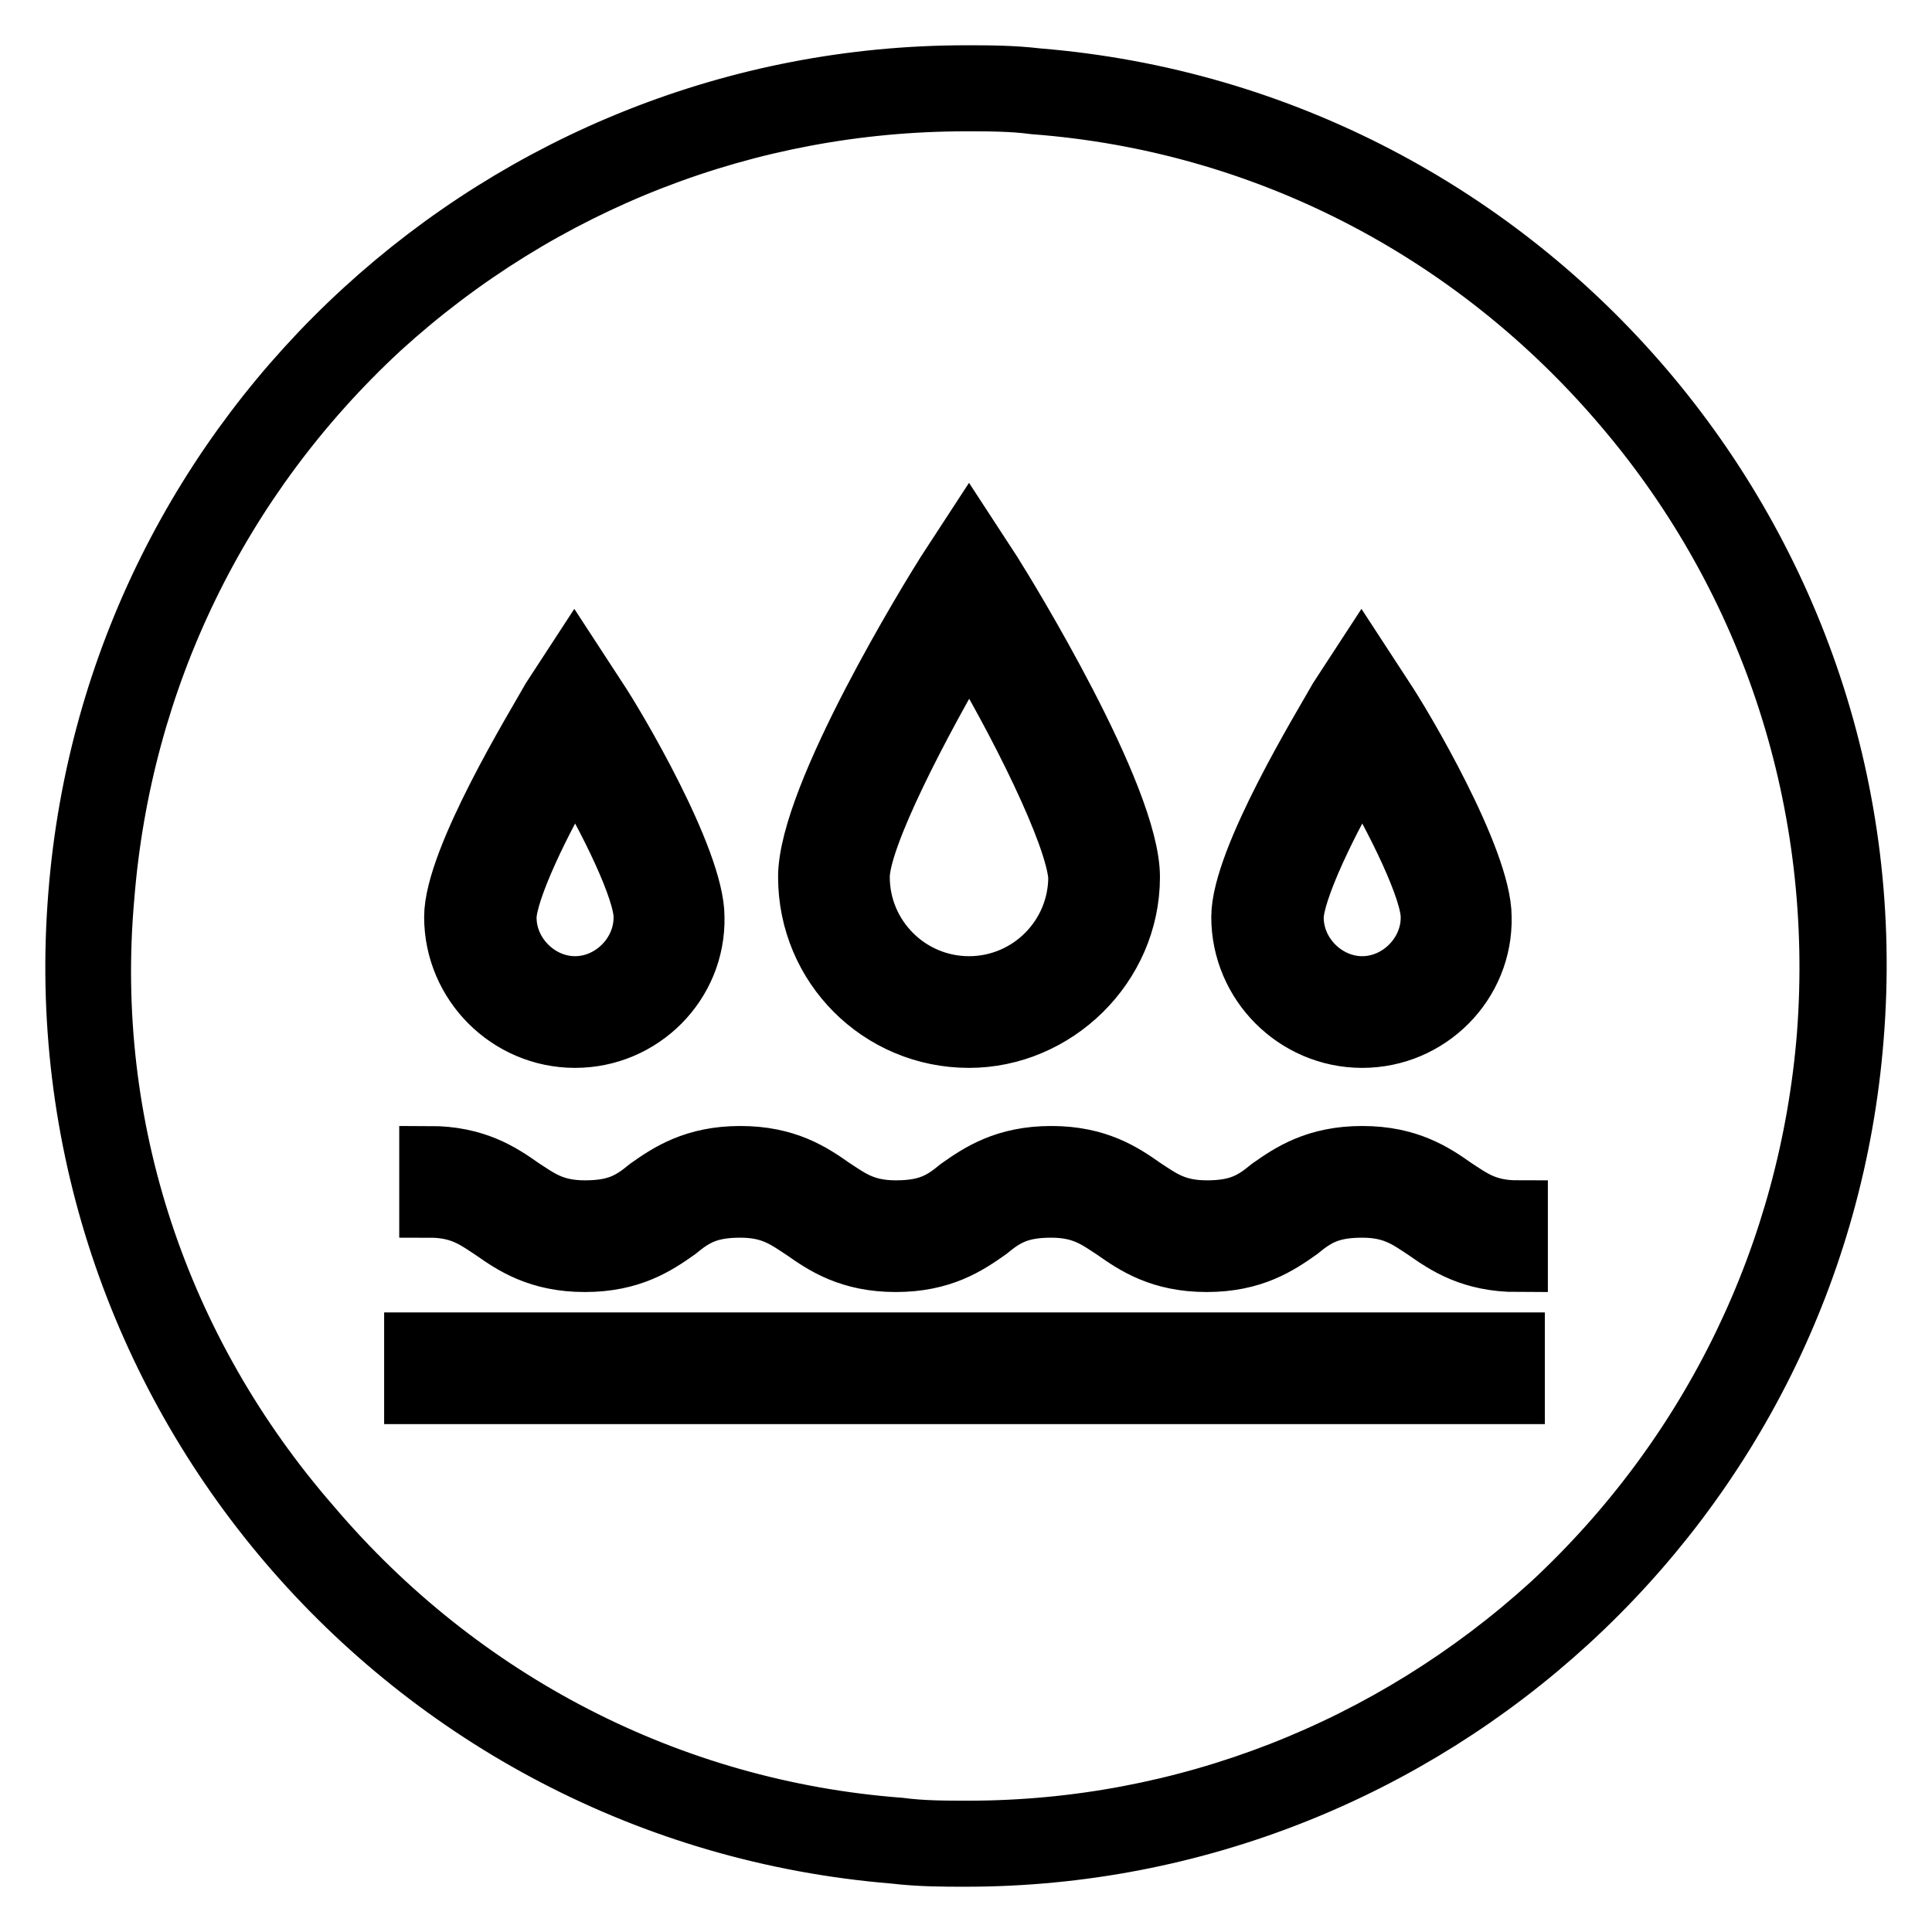 <?xml version="1.0" encoding="utf-8"?>
<!-- Svg Vector Icons : http://www.onlinewebfonts.com/icon -->
<!DOCTYPE svg PUBLIC "-//W3C//DTD SVG 1.1//EN" "http://www.w3.org/Graphics/SVG/1.1/DTD/svg11.dtd">
<svg version="1.1" xmlns="http://www.w3.org/2000/svg" xmlns:xlink="http://www.w3.org/1999/xlink" x="0px" y="0px" viewBox="0 0 256 256" enable-background="new 0 0 256 256" xml:space="preserve">
<g> <path stroke-width="8" fill-opacity="0" stroke="#000000"  d="M128,13.4c3,0,6.1,0,9.1,0.4c30.4,2.3,58.2,16.7,78,40c19.8,23.2,29.3,52.9,27,83.3 c-2.3,28.9-15.2,55.6-36.5,75.4c-21.3,19.4-48.7,30.1-77.3,30.1c-3,0-6.1,0-9.1-0.4c-30.4-2.3-58.2-16.7-78-40 c-20.2-23.2-30.1-52.9-27.4-83.3C16.1,89.9,29,63.3,50.4,43.5C71.7,24.1,99.1,13.4,128,13.4 M128,10C67.1,10,15.3,56.8,10.4,118.5 c-5.3,65.1,43.4,121.8,108.1,127.1c3.4,0.4,6.5,0.4,9.5,0.4c60.9,0,112.7-46.8,117.6-108.5c5.3-65.1-43.4-121.8-108.1-127.1 C134.1,10,131,10,128,10z M128.4,137.5c-11.8,0-21.3-9.5-21.3-21.3c0-10.7,16.4-37.3,18.3-40.3l3-4.6l3,4.6 c1.9,3,18.3,29.7,18.3,40.3C149.7,128,139.8,137.5,128.4,137.5z M128.4,84.6c-6.5,11-14.5,26.3-14.5,31.6c0,8,6.5,14.5,14.5,14.5 c8,0,14.5-6.5,14.5-14.5C142.5,110.5,134.9,95.3,128.4,84.6L128.4,84.6z M180.5,137.5c-8.8,0-16-7.2-16-16c0-7.6,11-25.5,12.9-28.9 l3-4.6l3,4.6c2.3,3.4,12.9,21.3,12.9,28.9C196.5,130.3,189.3,137.5,180.5,137.5z M180.5,101c-4.6,7.6-9.1,17.1-9.1,20.6 c0,4.9,4.2,9.1,9.1,9.1c4.9,0,9.1-4.2,9.1-9.1C189.7,118.1,185.1,108.6,180.5,101z M76.2,137.5c-8.8,0-16-7.2-16-16 c0-7.6,11-25.5,12.9-28.9l3-4.6l3,4.6c2.3,3.4,12.9,21.3,12.9,28.9C92.2,130.3,85,137.5,76.2,137.5z M76.2,101 c-4.6,7.6-9.1,17.1-9.1,20.6c0,4.9,4.2,9.1,9.1,9.1c4.9,0,9.1-4.2,9.1-9.1C85.4,118.1,80.8,108.6,76.2,101z M201.1,167.2 c-6.1,0-9.5-2.3-12.2-4.2c-2.3-1.5-4.2-3-8.4-3c-4.2,0-6.1,1.1-8.4,3c-2.7,1.9-6.1,4.2-12.2,4.2c-6.1,0-9.5-2.3-12.2-4.2 c-2.3-1.5-4.2-3-8.4-3c-4.2,0-6.1,1.1-8.4,3c-2.7,1.9-6.1,4.2-12.2,4.2s-9.5-2.3-12.2-4.2c-2.3-1.5-4.2-3-8.4-3 c-4.2,0-6.1,1.1-8.4,3c-2.7,1.9-6.1,4.2-12.2,4.2c-6.1,0-9.5-2.3-12.2-4.2c-2.3-1.5-4.2-3-8.4-3v-6.8c6.1,0,9.5,2.3,12.2,4.2 c2.3,1.5,4.2,3,8.4,3s6.1-1.1,8.4-3c2.7-1.9,6.1-4.2,12.2-4.2c6.1,0,9.5,2.3,12.2,4.2c2.3,1.5,4.2,3,8.4,3c4.2,0,6.1-1.1,8.4-3 c2.7-1.9,6.1-4.2,12.2-4.2c6.1,0,9.5,2.3,12.2,4.2c2.3,1.5,4.2,3,8.4,3c4.2,0,6.1-1.1,8.4-3c2.7-1.9,6.1-4.2,12.2-4.2 c6.1,0,9.5,2.3,12.2,4.2c2.3,1.5,4.2,3,8.4,3V167.2z M54.9,177.9h145.8v6.8H54.9V177.9z"/></g>
</svg>